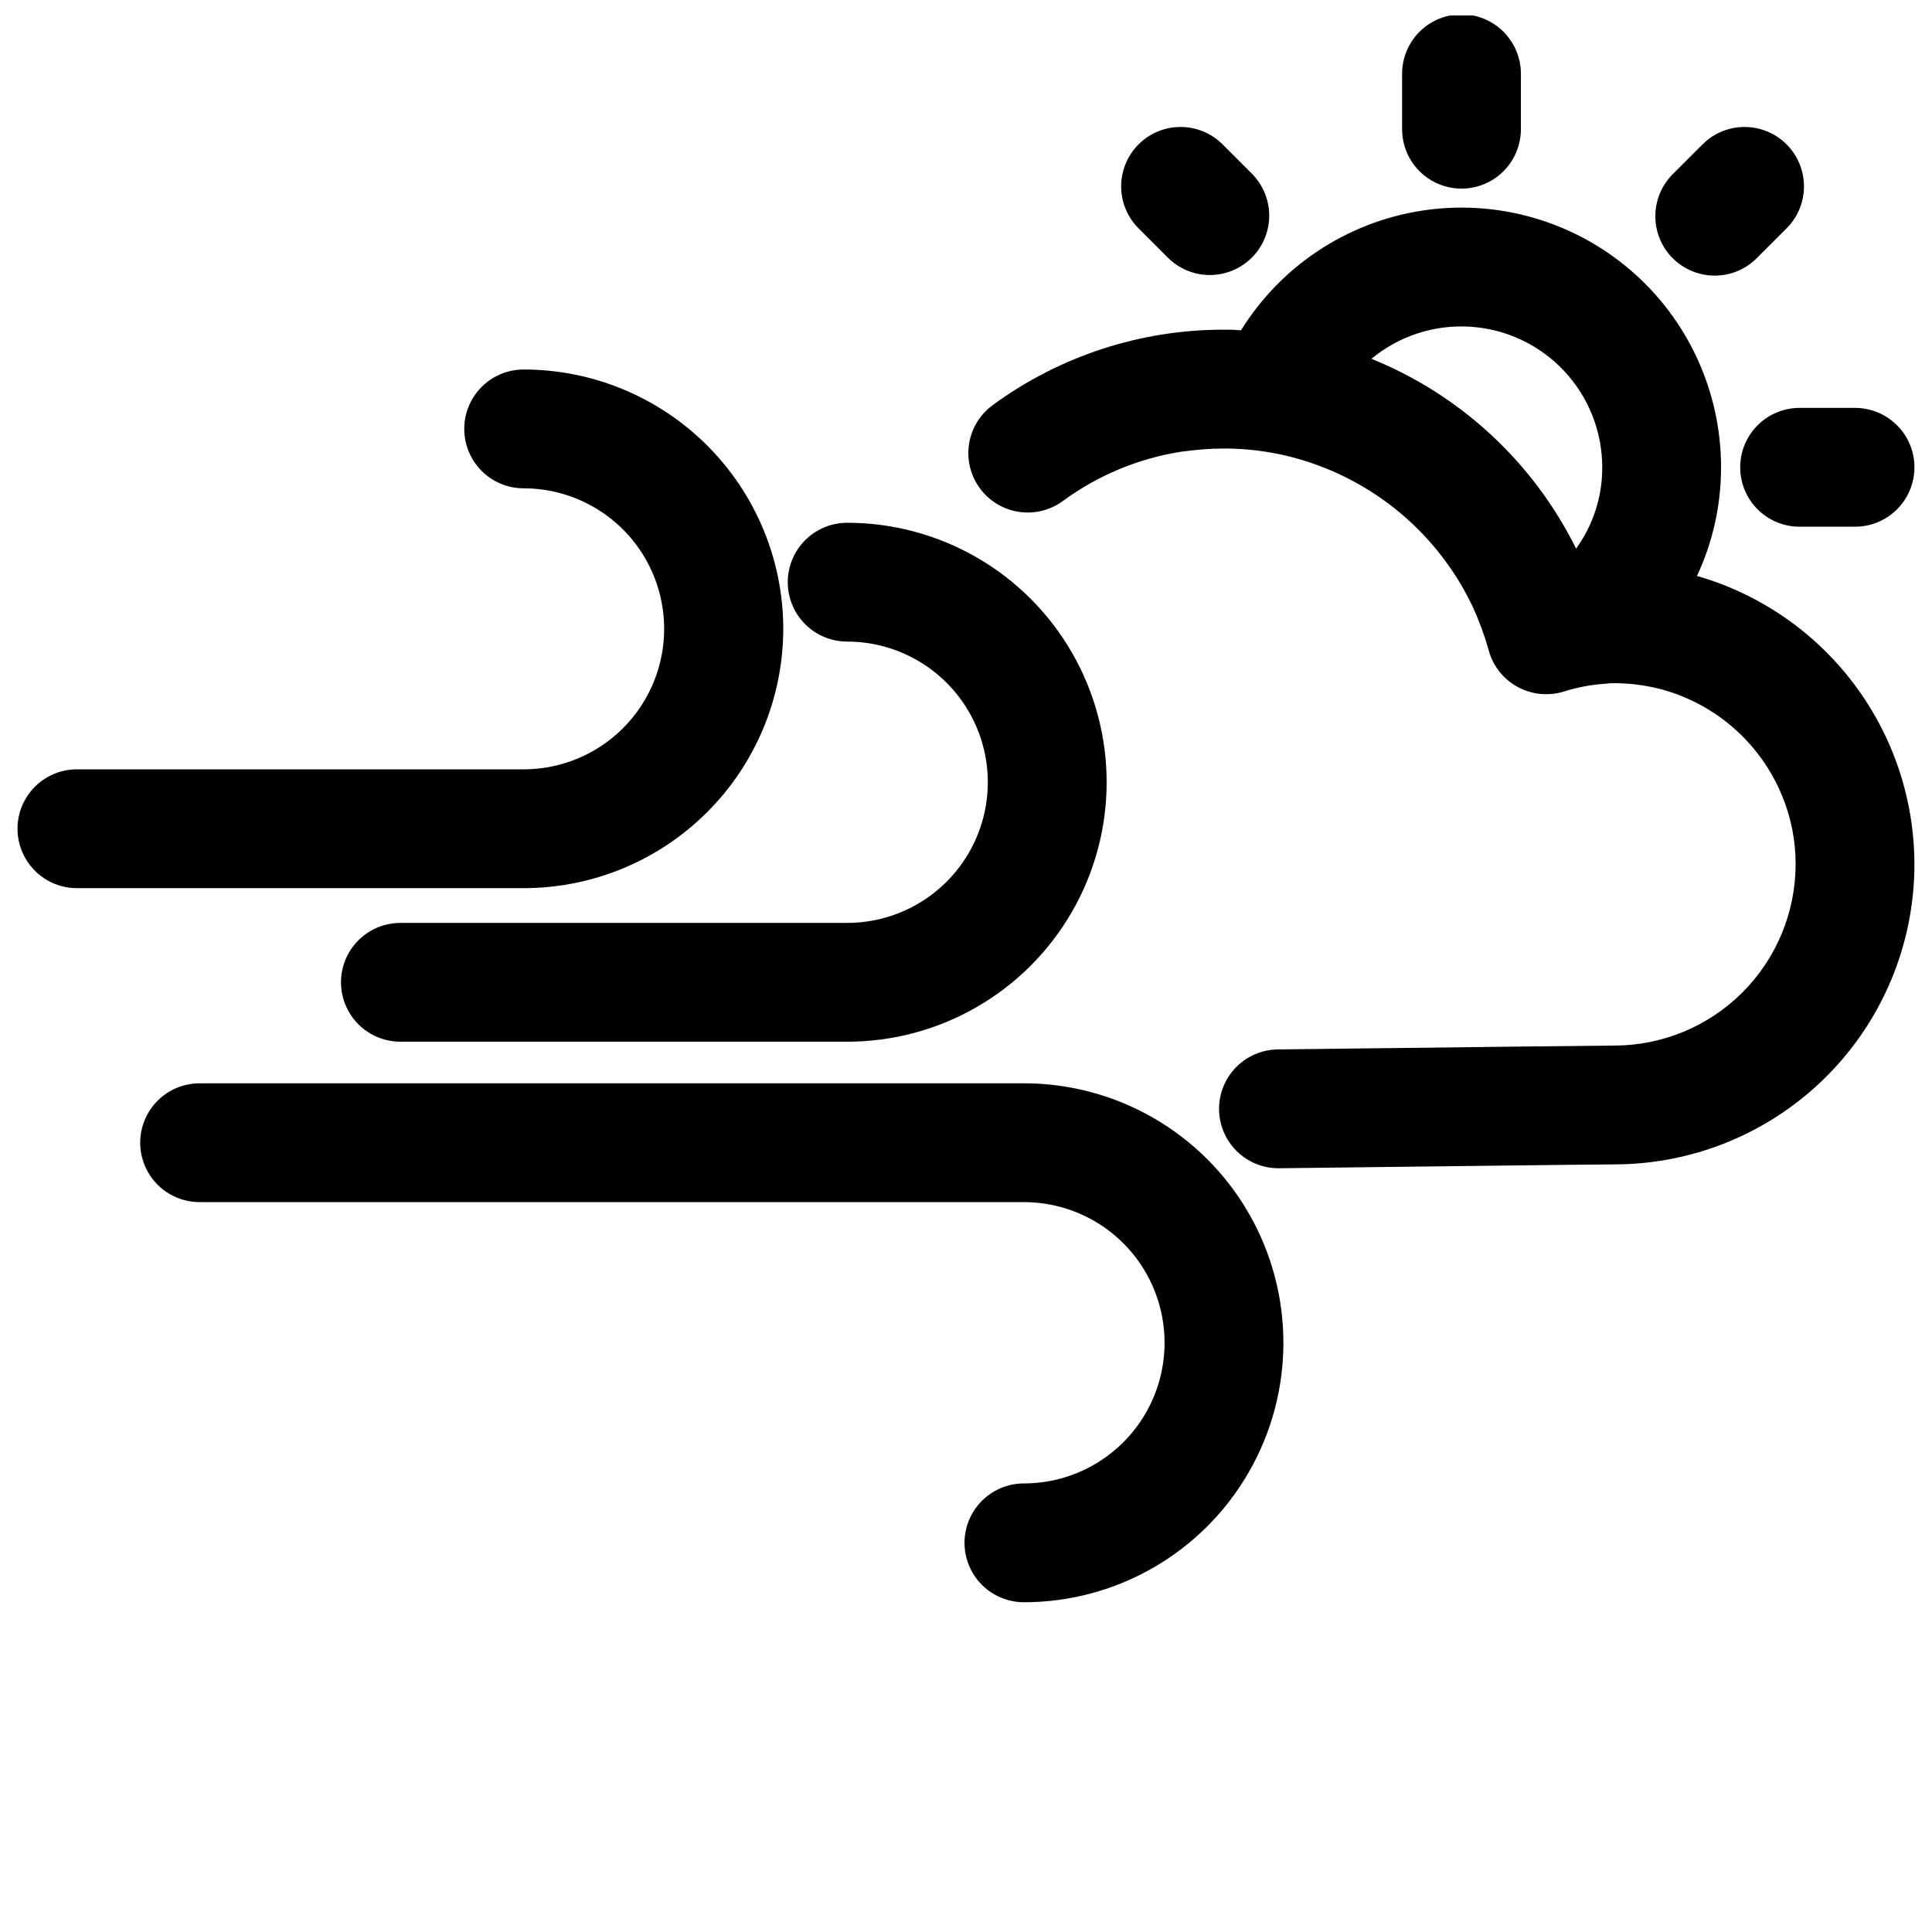 <?xml version="1.0" encoding="UTF-8"?>
<!-- Uploaded to: SVG Repo, www.svgrepo.com, Generator: SVG Repo Mixer Tools -->
<svg width="800px" height="800px" version="1.1" viewBox="144 144 512 512" xmlns="http://www.w3.org/2000/svg">
 <defs>
  <clipPath id="a">
   <path d="m148.09 148.09h503.81v420.91h-503.81z"/>
  </clipPath>
 </defs>
 <g clip-path="url(#a)">
  <path d="m515.57 178.24v-14.688c0-5.625 3-10.824 7.871-13.637 4.871-2.812 10.871-2.812 15.742 0s7.871 8.012 7.871 13.637v14.688c0 5.625-3 10.824-7.871 13.637s-10.871 2.812-15.742 0c-4.871-2.812-7.871-8.012-7.871-13.637zm89.598 89.602c0 4.176 1.656 8.18 4.609 11.133 2.953 2.949 6.957 4.609 11.133 4.609h14.695c5.625 0 10.82-3 13.633-7.871s2.812-10.875 0-15.746-8.008-7.871-13.633-7.871h-14.695c-4.176 0-8.18 1.66-11.133 4.613-2.953 2.949-4.609 6.957-4.609 11.133zm-6.75-50.801c4.176 0.004 8.184-1.656 11.129-4.613l8.078-8.078h0.004c3.875-3.996 5.356-9.742 3.887-15.113-1.469-5.371-5.664-9.566-11.035-11.035s-11.117 0.008-15.113 3.887l-8.082 8.078c-2.953 2.953-4.609 6.957-4.609 11.133s1.656 8.18 4.609 11.129c2.953 2.953 6.957 4.613 11.133 4.613zm-144.78-4.613c3.996 3.887 9.746 5.371 15.125 3.902 5.375-1.469 9.574-5.668 11.039-11.043 1.469-5.375-0.016-11.125-3.898-15.121l-8.082-8.078c-3.996-3.879-9.742-5.356-15.113-3.887-5.371 1.469-9.566 5.664-11.035 11.035-1.469 5.371 0.012 11.117 3.887 15.113zm-38.293 218.66h-218.45c-5.621 0-10.82 3-13.633 7.871s-2.812 10.871 0 15.746c2.812 4.871 8.012 7.871 13.633 7.871h218.45c13.316 0 25.625 7.102 32.281 18.637 6.66 11.531 6.66 25.742 0 37.273-6.656 11.531-18.965 18.637-32.281 18.637-5.625 0-10.82 3-13.633 7.871s-2.812 10.875 0 15.746 8.008 7.871 13.633 7.871c24.566 0 47.27-13.105 59.551-34.383 12.285-21.273 12.285-47.484 0-68.762-12.281-21.273-34.984-34.379-59.551-34.379zm-46.836-117.06c13.316 0 25.621 7.106 32.277 18.637 6.66 11.535 6.66 25.742 0 37.273-6.656 11.535-18.961 18.641-32.277 18.641h-118.4c-5.621 0-10.82 3-13.633 7.871-2.812 4.871-2.812 10.871 0 15.742 2.812 4.871 8.012 7.871 13.633 7.871h118.4c24.566 0 47.266-13.105 59.547-34.379 12.285-21.273 12.285-47.488 0-68.762-12.281-21.277-34.98-34.383-59.547-34.383-5.625 0-10.824 3-13.637 7.875-2.812 4.871-2.812 10.871 0 15.742 2.812 4.871 8.012 7.871 13.637 7.871zm282.84 59.039-0.004 0.004c-0.02 21.078-8.402 41.289-23.309 56.195s-35.117 23.289-56.199 23.309c-4.094 0-49.516 0.551-88.719 1.023h-0.234c-4.176 0.023-8.188-1.617-11.156-4.555-2.965-2.938-4.644-6.934-4.668-11.109-0.02-4.176 1.621-8.188 4.559-11.156 2.938-2.965 6.934-4.644 11.109-4.668 59.117-0.707 85.727-1.023 89.109-1.023 12.73-0.023 24.93-5.09 33.93-14.09s14.066-21.199 14.09-33.926c0.023-6.269-1.207-12.48-3.621-18.266-5.652-13.699-17.293-24.035-31.566-28.023-4.184-1.137-8.496-1.719-12.832-1.73-0.84-0.023-1.684 0.027-2.519 0.156-3.769 0.25-7.5 0.965-11.098 2.125-4.059 1.188-8.422 0.707-12.125-1.34-3.715-2.047-6.441-5.512-7.555-9.602-1.094-3.906-2.492-7.723-4.172-11.414-8.105-17.23-22.586-30.637-40.383-37.395-8.168-3.121-16.84-4.723-25.586-4.723-1.969 0-3.856 0.078-5.746 0.234-1.969 0.156-3.856 0.395-5.746 0.629v0.004c-11.312 1.797-22.027 6.277-31.254 13.066-3.371 2.465-7.582 3.488-11.711 2.844-4.125-0.641-7.828-2.894-10.289-6.266-2.465-3.375-3.488-7.586-2.848-11.711 0.645-4.129 2.898-7.828 6.269-10.293 17.785-13.039 39.273-20.047 61.324-19.996 1.496-0.023 2.996 0.027 4.488 0.16 10.586-17.062 28.098-28.645 47.941-31.707 19.84-3.062 40.031 2.695 55.273 15.766 15.238 13.074 24.004 32.152 23.996 52.23 0.02 9.953-2.16 19.793-6.375 28.812 16.594 4.769 31.188 14.805 41.578 28.59 10.395 13.789 16.023 30.578 16.043 47.848zm-89.664-83.676c4.535-6.277 6.961-13.828 6.926-21.57-0.008-9.496-3.633-18.637-10.141-25.555-6.508-6.918-15.406-11.098-24.883-11.688-9.48-0.59-18.828 2.453-26.141 8.508 23.629 9.559 42.926 27.461 54.238 50.305zm-210.11 21.254c-0.02-18.234-7.277-35.715-20.18-48.602-12.902-12.883-30.387-20.121-48.621-20.121-5.625 0-10.824 3-13.637 7.871-2.812 4.871-2.812 10.871 0 15.742 2.812 4.871 8.012 7.875 13.637 7.875 13.301 0 25.594 7.094 32.246 18.617 6.648 11.52 6.648 25.711 0 37.234-6.652 11.52-18.945 18.617-32.246 18.617h-118.39c-5.625 0-10.824 3-13.637 7.871-2.812 4.871-2.812 10.871 0 15.742s8.012 7.875 13.637 7.875h118.39c18.234 0 35.719-7.238 48.621-20.125s20.16-30.367 20.18-48.598z"/>
 </g>
</svg>